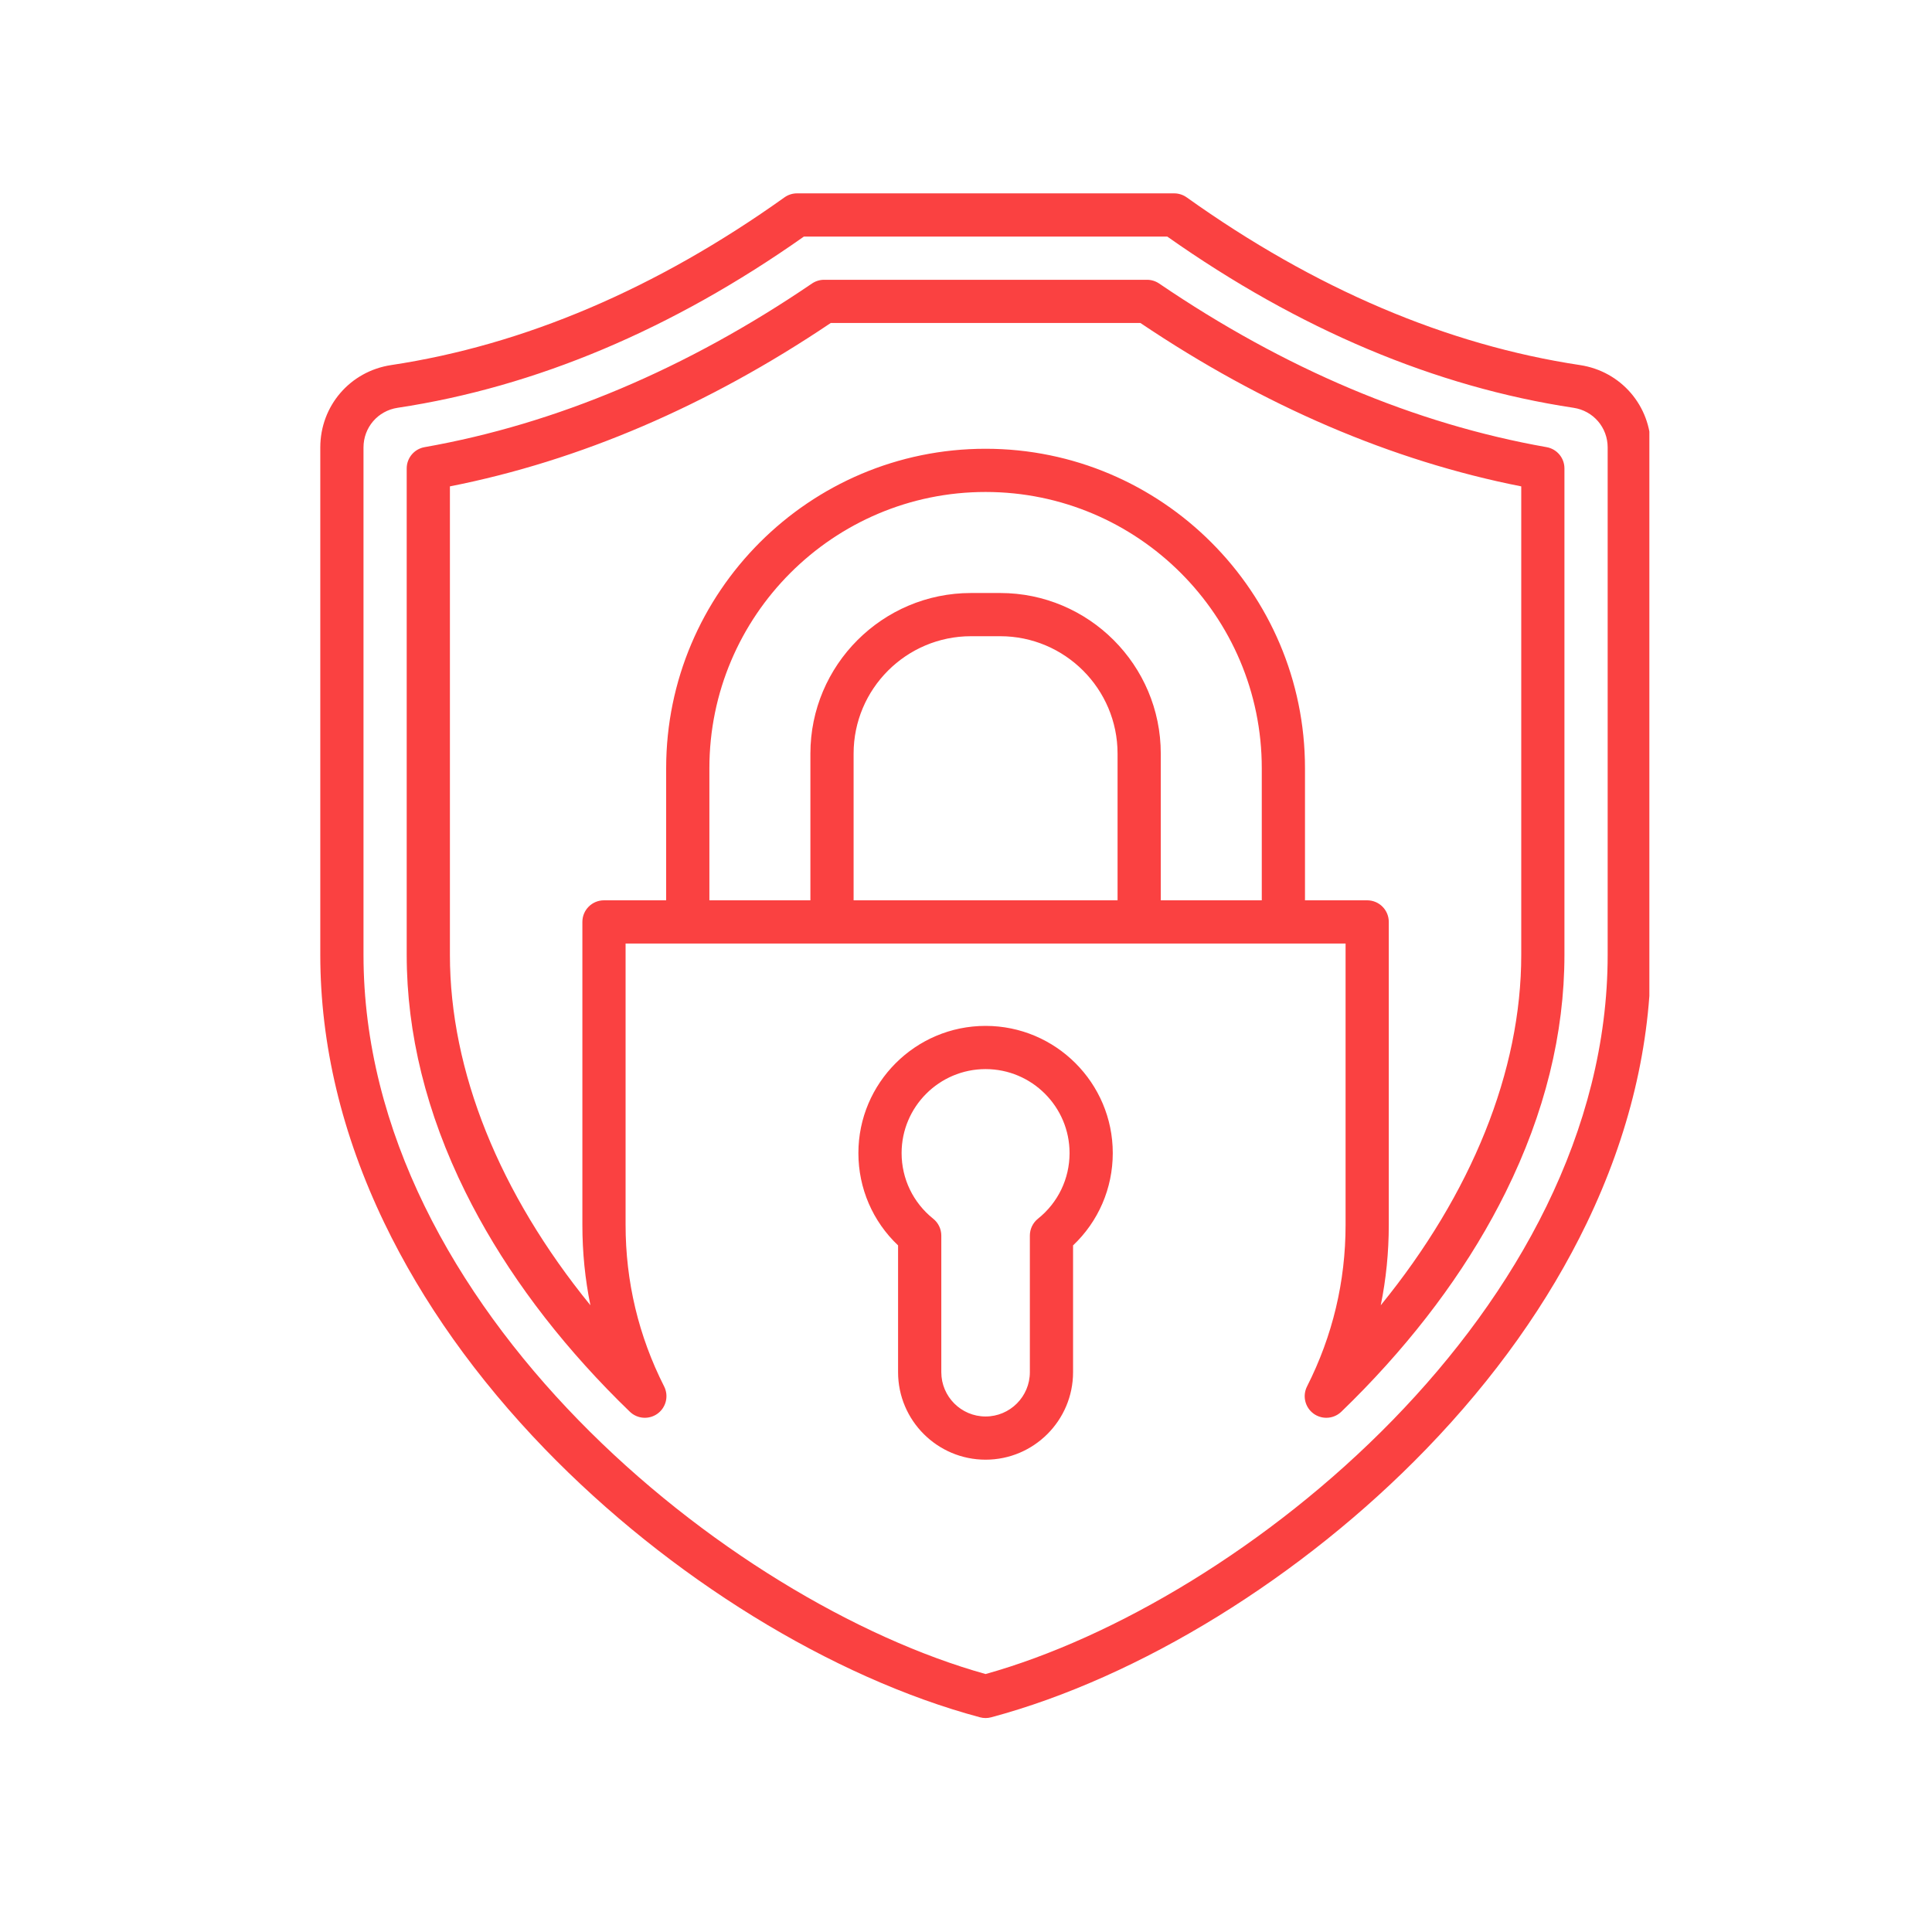 <svg xmlns="http://www.w3.org/2000/svg" xmlns:xlink="http://www.w3.org/1999/xlink" width="500"
    zoomAndPan="magnify" viewBox="0 0 375 375" height="500"
    preserveAspectRatio="xMidYMid meet" version="1.0">
    <defs>
        <clipPath id="e3375e0aff">
            <path
                d="M 62.141 37.5 L 320.141 37.5 L 320.141 333.75 L 62.141 333.75 Z M 62.141 37.5 "
                clip-rule="nonzero" />
        </clipPath>
    </defs>
    <g clip-path="url(#e3375e0aff)">
        <path fill="#fa4141"
            d="M 306.672 70.859 C 280.816 66.961 255.133 56.008 230.34 38.312 C 229.629 37.805 228.773 37.531 227.902 37.531 L 154.699 37.531 C 153.824 37.531 152.973 37.805 152.262 38.312 C 127.469 56.008 101.785 66.961 75.93 70.859 C 67.953 72.062 62.168 78.789 62.168 86.852 L 62.168 185.34 C 62.168 202.711 66.348 220.207 74.59 237.352 C 81.996 252.75 92.488 267.527 105.777 281.27 C 129.84 306.148 161.402 325.609 190.215 333.328 C 190.57 333.422 190.934 333.473 191.301 333.473 C 191.664 333.473 192.031 333.422 192.387 333.328 C 221.195 325.609 252.762 306.148 276.82 281.27 C 290.109 267.527 300.605 252.75 308.012 237.352 C 316.254 220.207 320.434 202.711 320.434 185.34 L 320.434 86.852 C 320.434 78.789 314.645 72.062 306.672 70.859 Z M 312.047 185.34 C 312.047 253.891 241.047 311.051 191.301 324.93 C 141.551 311.051 70.555 253.891 70.555 185.34 L 70.555 86.852 C 70.555 82.969 73.34 79.73 77.18 79.152 C 103.969 75.113 130.492 63.934 156.035 45.918 L 226.566 45.918 C 252.105 63.934 278.629 75.113 305.418 79.152 C 309.258 79.73 312.047 82.969 312.047 86.852 Z M 300.195 86.793 C 274.641 82.281 249.34 71.598 224.992 55.031 C 224.297 54.559 223.477 54.305 222.637 54.305 L 159.965 54.305 C 159.125 54.305 158.301 54.559 157.605 55.031 C 133.262 71.598 107.961 82.285 82.406 86.793 C 80.402 87.148 78.941 88.887 78.941 90.922 L 78.941 185.34 C 78.941 200.605 82.773 216.09 90.328 231.359 C 96.926 244.688 106.18 257.555 117.836 269.605 C 119.258 271.078 120.746 272.562 122.254 274.016 C 123.727 275.438 126.008 275.586 127.656 274.371 C 129.301 273.156 129.828 270.93 128.906 269.102 C 123.941 259.305 121.426 248.754 121.426 237.75 L 121.426 183.137 L 261.176 183.137 L 261.176 237.75 C 261.176 248.754 258.656 259.305 253.695 269.105 C 252.77 270.93 253.297 273.156 254.941 274.371 C 255.688 274.922 256.562 275.191 257.434 275.191 C 258.488 275.191 259.539 274.797 260.344 274.02 C 261.852 272.566 263.336 271.082 264.762 269.609 C 276.418 257.555 285.676 244.688 292.27 231.359 C 299.828 216.09 303.656 200.605 303.656 185.344 L 303.656 90.922 C 303.66 88.887 302.199 87.148 300.195 86.793 Z M 244.91 174.75 L 225.305 174.75 L 225.305 146.273 C 225.305 129.086 211.32 115.102 194.129 115.102 L 188.469 115.102 C 171.281 115.102 157.297 129.086 157.297 146.273 L 157.297 174.75 L 137.691 174.75 L 137.691 149.105 C 137.691 119.543 161.738 95.492 191.301 95.492 C 220.863 95.492 244.91 119.543 244.91 149.105 Z M 216.918 174.75 L 165.684 174.75 L 165.684 146.273 C 165.684 133.711 175.906 123.488 188.473 123.488 L 194.129 123.488 C 206.695 123.488 216.918 133.711 216.918 146.273 Z M 295.273 185.34 C 295.273 207.887 285.676 231.648 268.004 253.352 C 269.039 248.266 269.562 243.055 269.562 237.75 L 269.562 178.941 C 269.562 176.625 267.684 174.75 265.367 174.75 L 253.297 174.75 L 253.297 149.105 C 253.297 114.918 225.484 87.105 191.301 87.105 C 157.113 87.105 129.301 114.918 129.301 149.105 L 129.301 174.75 L 117.23 174.75 C 114.914 174.75 113.039 176.625 113.039 178.941 L 113.039 237.75 C 113.039 243.055 113.559 248.266 114.598 253.352 C 96.926 231.648 87.328 207.887 87.328 185.34 L 87.328 94.406 C 112.5 89.438 137.344 78.781 161.25 62.691 L 221.352 62.691 C 245.258 78.781 270.102 89.438 295.273 94.406 Z M 191.301 199.125 C 177.688 199.125 166.613 210.199 166.613 223.812 C 166.613 230.652 169.398 237.078 174.316 241.73 L 174.316 266.34 C 174.316 275.707 181.938 283.324 191.301 283.324 C 200.664 283.324 208.281 275.707 208.281 266.34 L 208.281 241.73 C 213.203 237.078 215.988 230.652 215.988 223.812 C 215.988 210.199 204.914 199.125 191.301 199.125 Z M 201.469 236.551 C 200.477 237.344 199.895 238.551 199.895 239.824 L 199.895 266.34 C 199.895 271.082 196.039 274.938 191.301 274.938 C 186.562 274.938 182.707 271.082 182.707 266.34 L 182.707 239.824 C 182.707 238.551 182.125 237.344 181.129 236.551 C 177.234 233.434 175 228.793 175 223.812 C 175 214.824 182.312 207.512 191.301 207.512 C 200.289 207.512 207.602 214.824 207.602 223.812 C 207.602 228.793 205.367 233.434 201.469 236.551 Z M 201.469 236.551 "
            fill-opacity="1" fill-rule="nonzero" />
    </g>
</svg>
